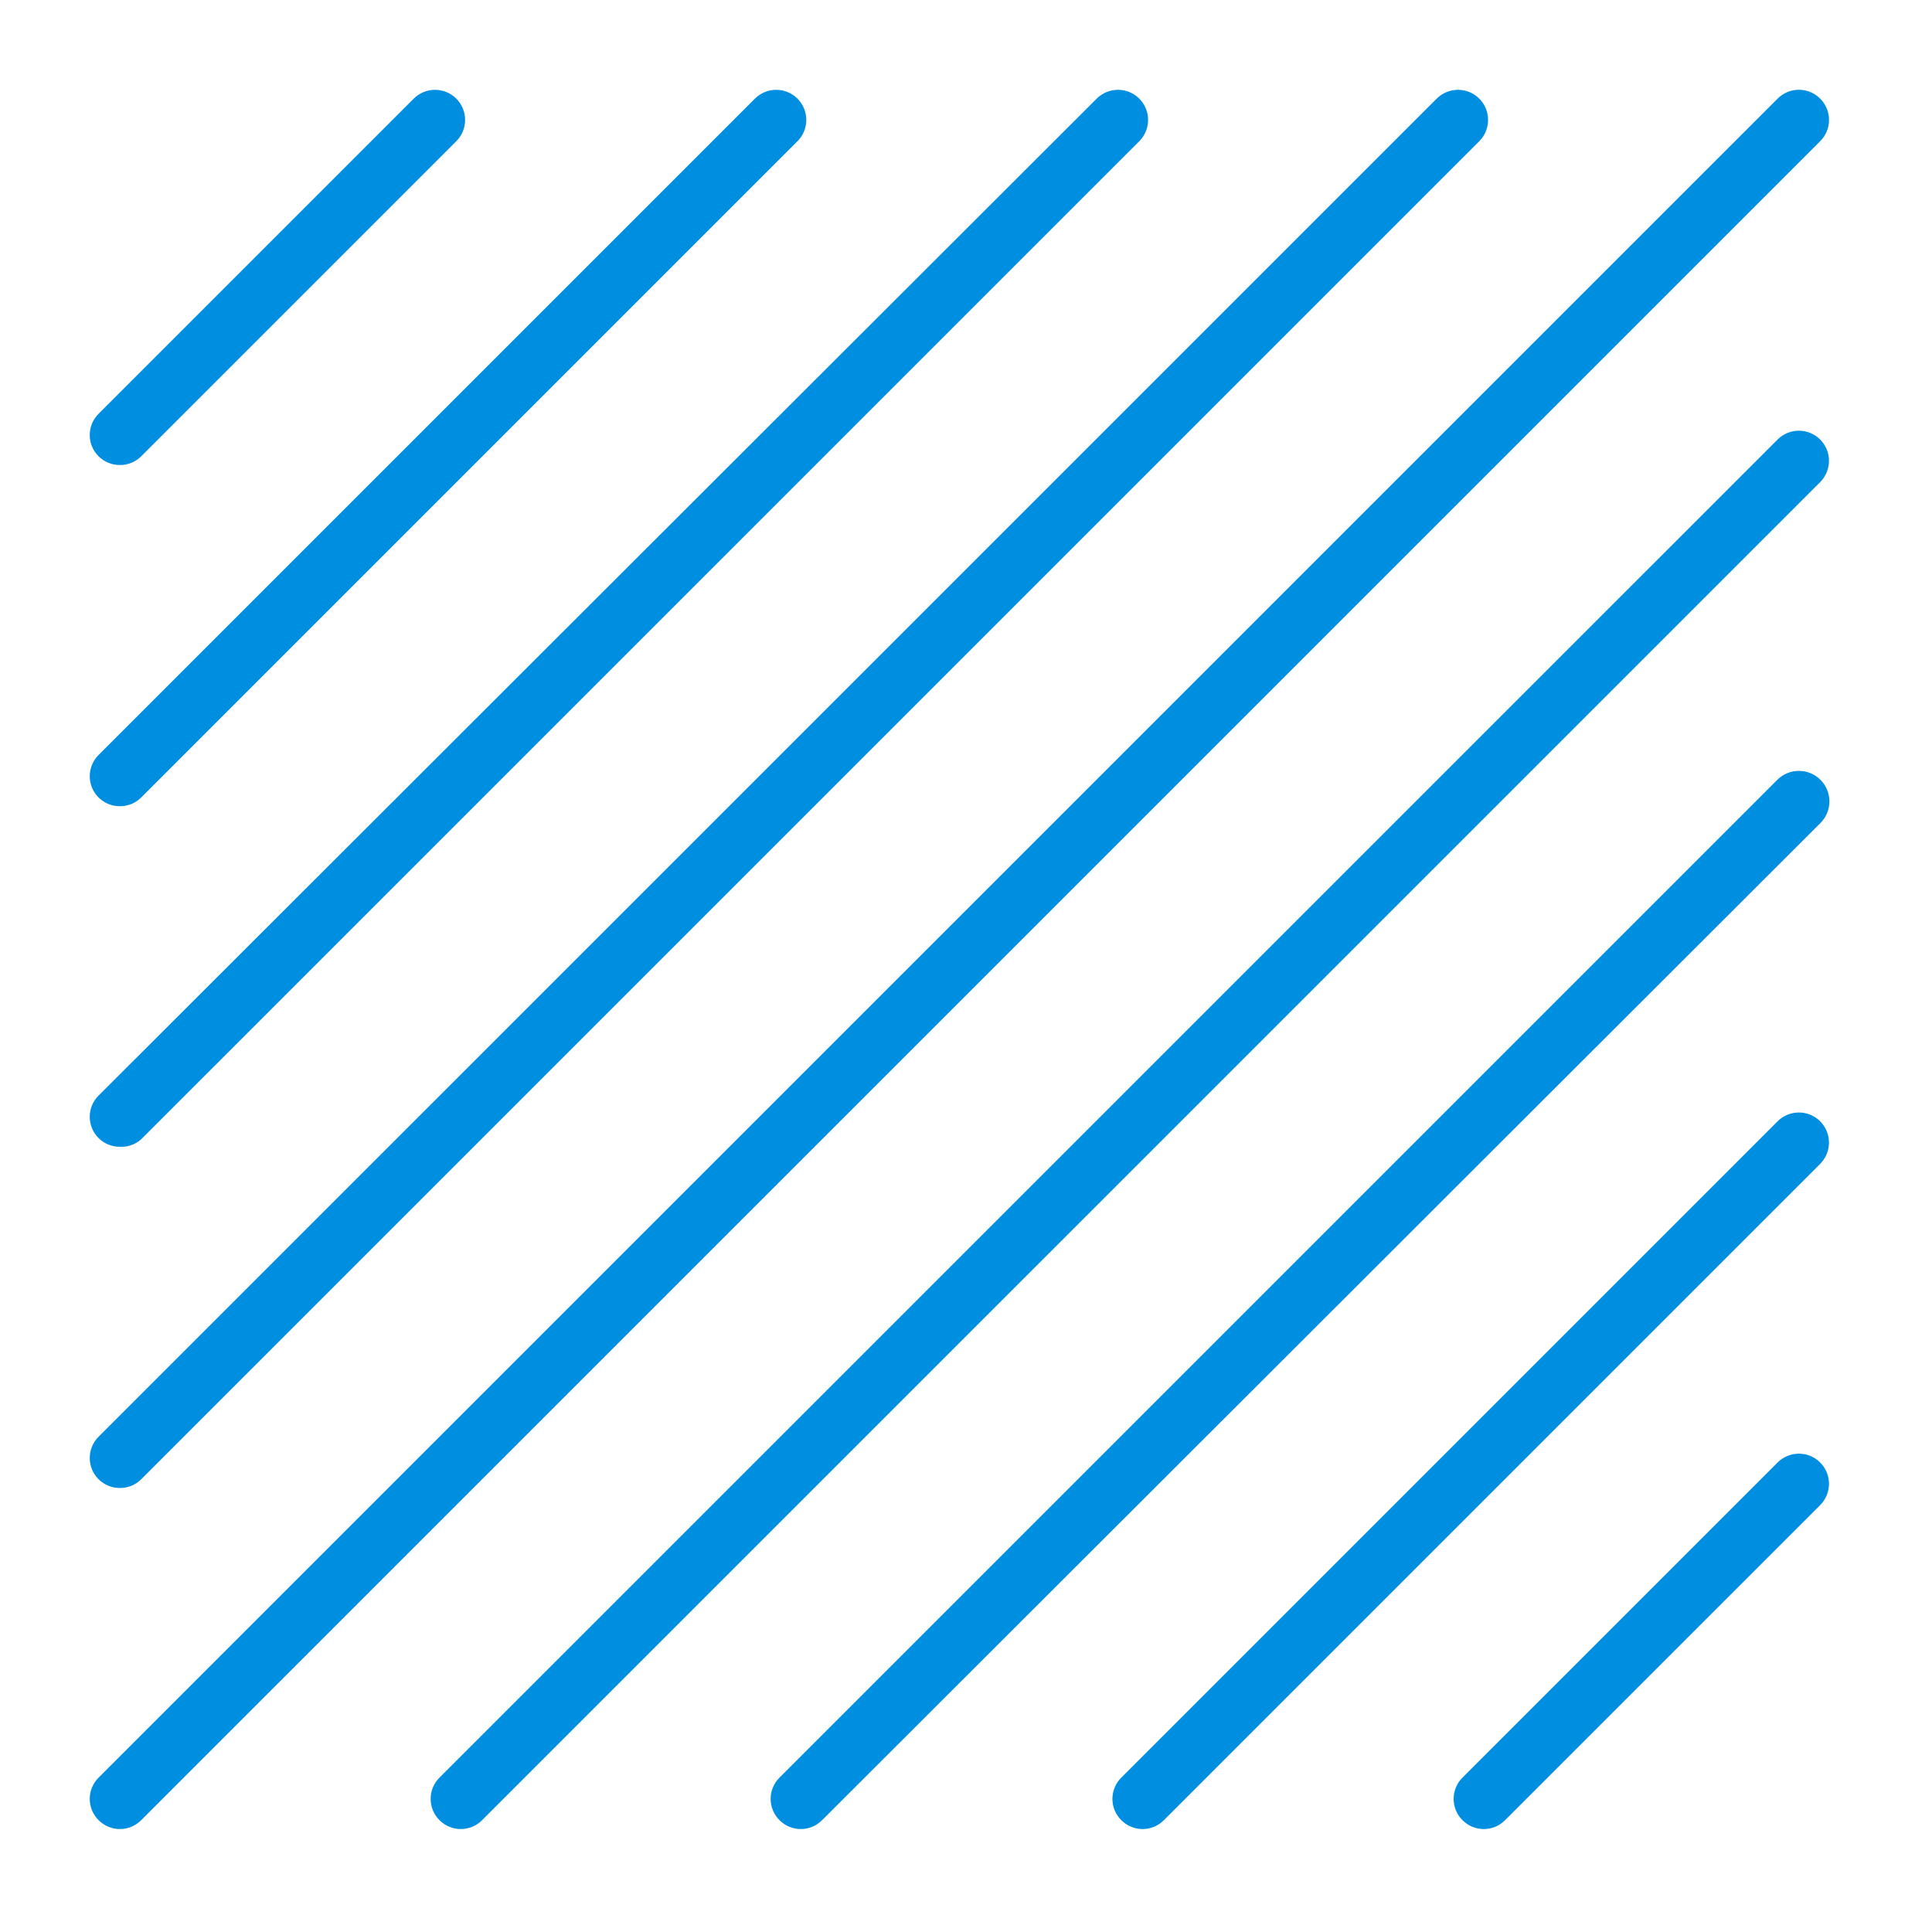 <svg width="106" height="106" viewBox="0 0 106 106" fill="none" xmlns="http://www.w3.org/2000/svg">
<path d="M6.578 25.513C6.795 25.515 7.009 25.473 7.21 25.391C7.41 25.309 7.593 25.189 7.746 25.036L25.035 7.748C25.188 7.594 25.31 7.412 25.393 7.212C25.476 7.011 25.518 6.797 25.518 6.58C25.518 6.363 25.476 6.148 25.393 5.948C25.31 5.747 25.188 5.565 25.035 5.412C24.881 5.258 24.699 5.137 24.499 5.054C24.299 4.971 24.084 4.928 23.867 4.928C23.429 4.928 23.009 5.102 22.699 5.412L5.41 22.7C5.256 22.853 5.134 23.035 5.05 23.236C4.967 23.436 4.924 23.651 4.924 23.868C4.924 24.085 4.967 24.3 5.05 24.501C5.134 24.701 5.256 24.883 5.41 25.036C5.564 25.189 5.746 25.309 5.947 25.391C6.147 25.473 6.362 25.515 6.578 25.513Z" fill="#008EE0"/>
<path d="M6.578 44.233C6.795 44.234 7.009 44.193 7.21 44.111C7.41 44.029 7.593 43.908 7.746 43.756L43.754 7.748C43.908 7.594 44.029 7.412 44.112 7.212C44.195 7.011 44.238 6.797 44.238 6.58C44.238 6.363 44.195 6.148 44.112 5.948C44.029 5.747 43.908 5.565 43.754 5.412C43.601 5.258 43.419 5.137 43.218 5.054C43.018 4.971 42.803 4.928 42.586 4.928C42.37 4.928 42.155 4.971 41.954 5.054C41.754 5.137 41.572 5.258 41.419 5.412L5.41 41.42C5.256 41.573 5.134 41.755 5.05 41.955C4.967 42.156 4.924 42.371 4.924 42.588C4.924 42.805 4.967 43.02 5.05 43.221C5.134 43.421 5.256 43.603 5.41 43.756C5.564 43.908 5.746 44.029 5.947 44.111C6.147 44.193 6.362 44.234 6.578 44.233Z" fill="#008EE0"/>
<path d="M6.578 62.919C7.006 62.94 7.425 62.792 7.746 62.508L62.507 7.748C62.817 7.438 62.991 7.018 62.991 6.58C62.991 6.142 62.817 5.722 62.507 5.412C62.197 5.102 61.777 4.928 61.339 4.928C60.901 4.928 60.481 5.102 60.171 5.412L5.41 60.107C5.256 60.26 5.134 60.441 5.05 60.642C4.967 60.842 4.924 61.057 4.924 61.275C4.924 61.492 4.967 61.707 5.05 61.907C5.134 62.108 5.256 62.29 5.41 62.443C5.564 62.595 5.746 62.716 5.947 62.797C6.147 62.879 6.362 62.921 6.578 62.919Z" fill="#008EE0"/>
<path d="M6.578 81.639C6.795 81.64 7.009 81.599 7.21 81.517C7.41 81.435 7.593 81.314 7.746 81.162L81.161 7.748C81.314 7.594 81.436 7.412 81.519 7.212C81.602 7.011 81.644 6.797 81.644 6.58C81.644 6.363 81.602 6.148 81.519 5.948C81.436 5.747 81.314 5.565 81.161 5.412C81.007 5.258 80.825 5.137 80.625 5.054C80.424 4.971 80.21 4.928 79.993 4.928C79.776 4.928 79.561 4.971 79.361 5.054C79.16 5.137 78.978 5.258 78.825 5.412L5.41 78.826C5.256 78.979 5.134 79.161 5.05 79.362C4.967 79.562 4.924 79.777 4.924 79.994C4.924 80.211 4.967 80.426 5.05 80.627C5.134 80.827 5.256 81.009 5.41 81.162C5.564 81.314 5.746 81.435 5.947 81.517C6.147 81.599 6.362 81.64 6.578 81.639Z" fill="#008EE0"/>
<path d="M99.864 5.412C99.711 5.258 99.529 5.135 99.329 5.052C99.128 4.968 98.913 4.925 98.696 4.925C98.479 4.925 98.264 4.968 98.063 5.052C97.863 5.135 97.681 5.258 97.528 5.412L5.41 97.529C5.256 97.682 5.134 97.864 5.05 98.065C4.967 98.265 4.924 98.48 4.924 98.697C4.924 98.915 4.967 99.129 5.05 99.33C5.134 99.53 5.256 99.712 5.41 99.865C5.563 100.019 5.745 100.142 5.946 100.225C6.146 100.309 6.361 100.352 6.578 100.352C6.795 100.352 7.01 100.309 7.211 100.225C7.411 100.142 7.593 100.019 7.746 99.865L99.864 7.748C100.018 7.595 100.14 7.413 100.224 7.212C100.307 7.012 100.35 6.797 100.35 6.58C100.35 6.363 100.307 6.148 100.224 5.947C100.14 5.747 100.018 5.565 99.864 5.412Z" fill="#008EE0"/>
<path d="M97.528 24.115L24.113 97.529C23.959 97.682 23.837 97.864 23.753 98.065C23.67 98.265 23.627 98.48 23.627 98.697C23.627 98.915 23.67 99.13 23.753 99.33C23.837 99.531 23.959 99.712 24.113 99.865C24.266 100.02 24.448 100.142 24.649 100.225C24.849 100.309 25.064 100.352 25.281 100.352C25.499 100.352 25.714 100.309 25.914 100.225C26.114 100.142 26.296 100.02 26.449 99.865L99.864 26.451C100.174 26.141 100.348 25.721 100.348 25.283C100.348 24.845 100.174 24.425 99.864 24.115C99.554 23.805 99.134 23.631 98.696 23.631C98.258 23.631 97.838 23.805 97.528 24.115Z" fill="#008EE0"/>
<path d="M97.528 42.769L42.768 97.529C42.614 97.682 42.491 97.864 42.408 98.065C42.324 98.265 42.281 98.48 42.281 98.697C42.281 98.914 42.324 99.129 42.408 99.33C42.491 99.53 42.614 99.712 42.768 99.865C42.921 100.019 43.103 100.142 43.303 100.225C43.504 100.309 43.719 100.352 43.936 100.352C44.153 100.352 44.368 100.309 44.568 100.225C44.769 100.142 44.951 100.019 45.104 99.865L99.864 45.17C100.183 44.861 100.365 44.437 100.371 43.993C100.377 43.549 100.207 43.12 99.897 42.802C99.587 42.483 99.164 42.301 98.72 42.295C98.275 42.288 97.847 42.459 97.528 42.769Z" fill="#008EE0"/>
<path d="M97.528 61.521L61.52 97.529C61.366 97.682 61.243 97.864 61.16 98.065C61.076 98.265 61.033 98.48 61.033 98.697C61.033 98.915 61.076 99.129 61.16 99.33C61.243 99.53 61.366 99.712 61.52 99.865C61.673 100.019 61.855 100.142 62.055 100.225C62.255 100.309 62.471 100.352 62.688 100.352C62.905 100.352 63.12 100.309 63.32 100.225C63.521 100.142 63.703 100.019 63.856 99.865L99.864 63.857C100.173 63.547 100.347 63.127 100.347 62.689C100.347 62.251 100.173 61.831 99.864 61.521C99.554 61.212 99.134 61.038 98.696 61.038C98.258 61.038 97.838 61.212 97.528 61.521Z" fill="#008EE0"/>
<path d="M97.529 80.241L80.24 97.53C80.086 97.683 79.964 97.864 79.88 98.065C79.797 98.265 79.754 98.48 79.754 98.698C79.754 98.915 79.797 99.13 79.88 99.33C79.964 99.531 80.086 99.713 80.24 99.865C80.393 100.02 80.575 100.142 80.776 100.225C80.976 100.309 81.191 100.352 81.408 100.352C81.626 100.352 81.841 100.309 82.041 100.225C82.242 100.142 82.423 100.02 82.576 99.865L99.865 82.577C100.175 82.267 100.349 81.847 100.349 81.409C100.349 80.971 100.175 80.551 99.865 80.241C99.555 79.931 99.135 79.757 98.697 79.757C98.259 79.757 97.839 79.931 97.529 80.241Z" fill="#008EE0"/>
</svg>
